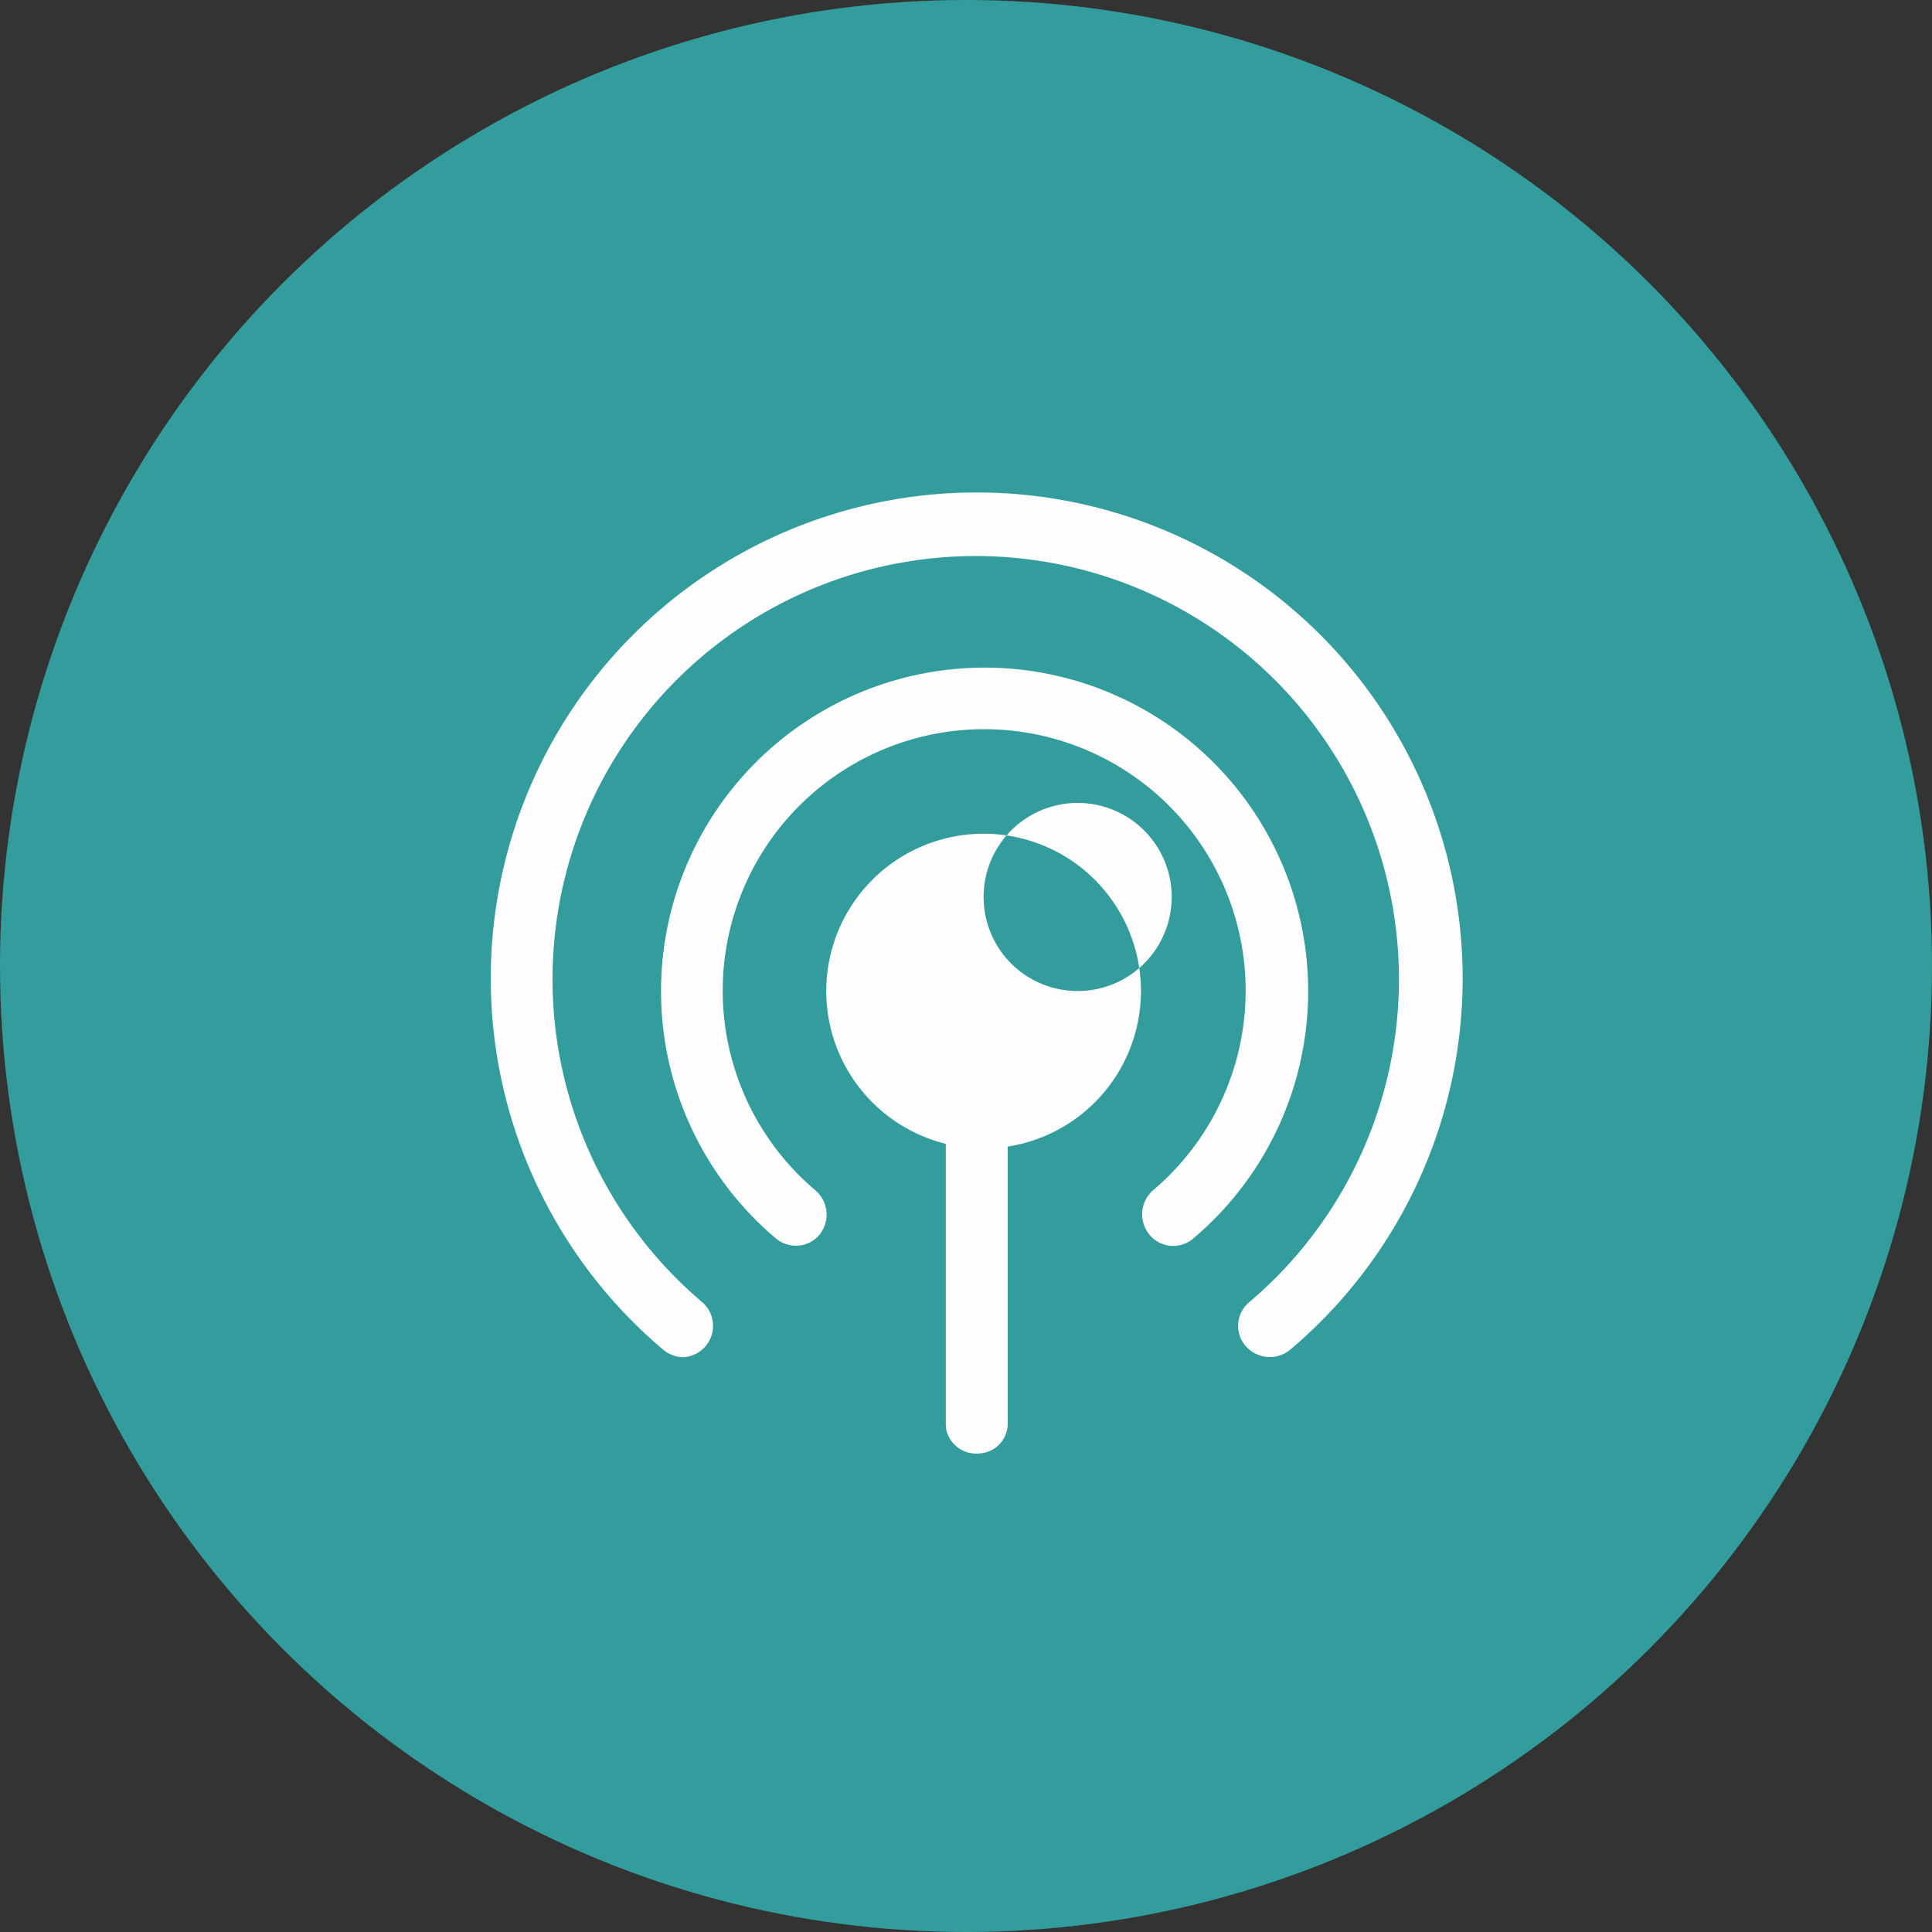 <svg xmlns="http://www.w3.org/2000/svg" width="63" height="63" viewBox="0 0 63 63">
  <rect x="0" y="0" width="63" height="63" fill="#333333" stroke="none"/>
  <g id="_602-03" data-name="602-03" transform="translate(-395 -776)">
    <circle id="椭圆_9" data-name="椭圆 9" cx="31.5" cy="31.5" r="31.5" transform="translate(395 776)" fill="#329d9c"/>
    <g id="组_54080" data-name="组 54080" transform="translate(347.357 724.399)">
      <path id="路径_11811" data-name="路径 11811" d="M69.964,95.859a1.065,1.065,0,0,1-.695-.246,15.846,15.846,0,1,1,20.446,0,1.042,1.042,0,0,1-1.452-.121,1,1,0,0,1,.123-1.434,13.8,13.8,0,1,0-17.851,0,1.022,1.022,0,0,1-.652,1.8Zm0,0" transform="translate(0 0)" fill="#fffdfd"/>
      <path id="路径_11812" data-name="路径 11812" d="M484.37,632.05a1,1,0,0,1,.994.778l.016.171v9.488a.974.974,0,0,1-.918.947,1,1,0,0,1-1.085-.776l-.016-.171V633A.981.981,0,0,1,484.37,632.05Zm0,0" transform="translate(-404.877 -544.438)" fill="#fffdfd"/>
      <path id="路径_11813" data-name="路径 11813" d="M225.067,248.049a1,1,0,0,1-.654-.246,10.551,10.551,0,1,1,13.637,0,1,1,0,0,1-1.432-.1,1.042,1.042,0,0,1,.1-1.454,8.526,8.526,0,1,0-11,0,1.042,1.042,0,0,1,.121,1.454A.981.981,0,0,1,225.067,248.049Zm0,0" transform="translate(-151.482 -155.829)" fill="#fffdfd"/>
      <path id="路径_11814" data-name="路径 11814" d="M378.251,392.692a5.131,5.131,0,1,1,5.131-5.131,5.132,5.132,0,0,1-5.131,5.131Zm0-8.179a3.067,3.067,0,1,0,0-.041Zm0,0" transform="translate(-298.534 -303.642)" fill="#fffdfd"/>
    </g>
  </g>
</svg>
